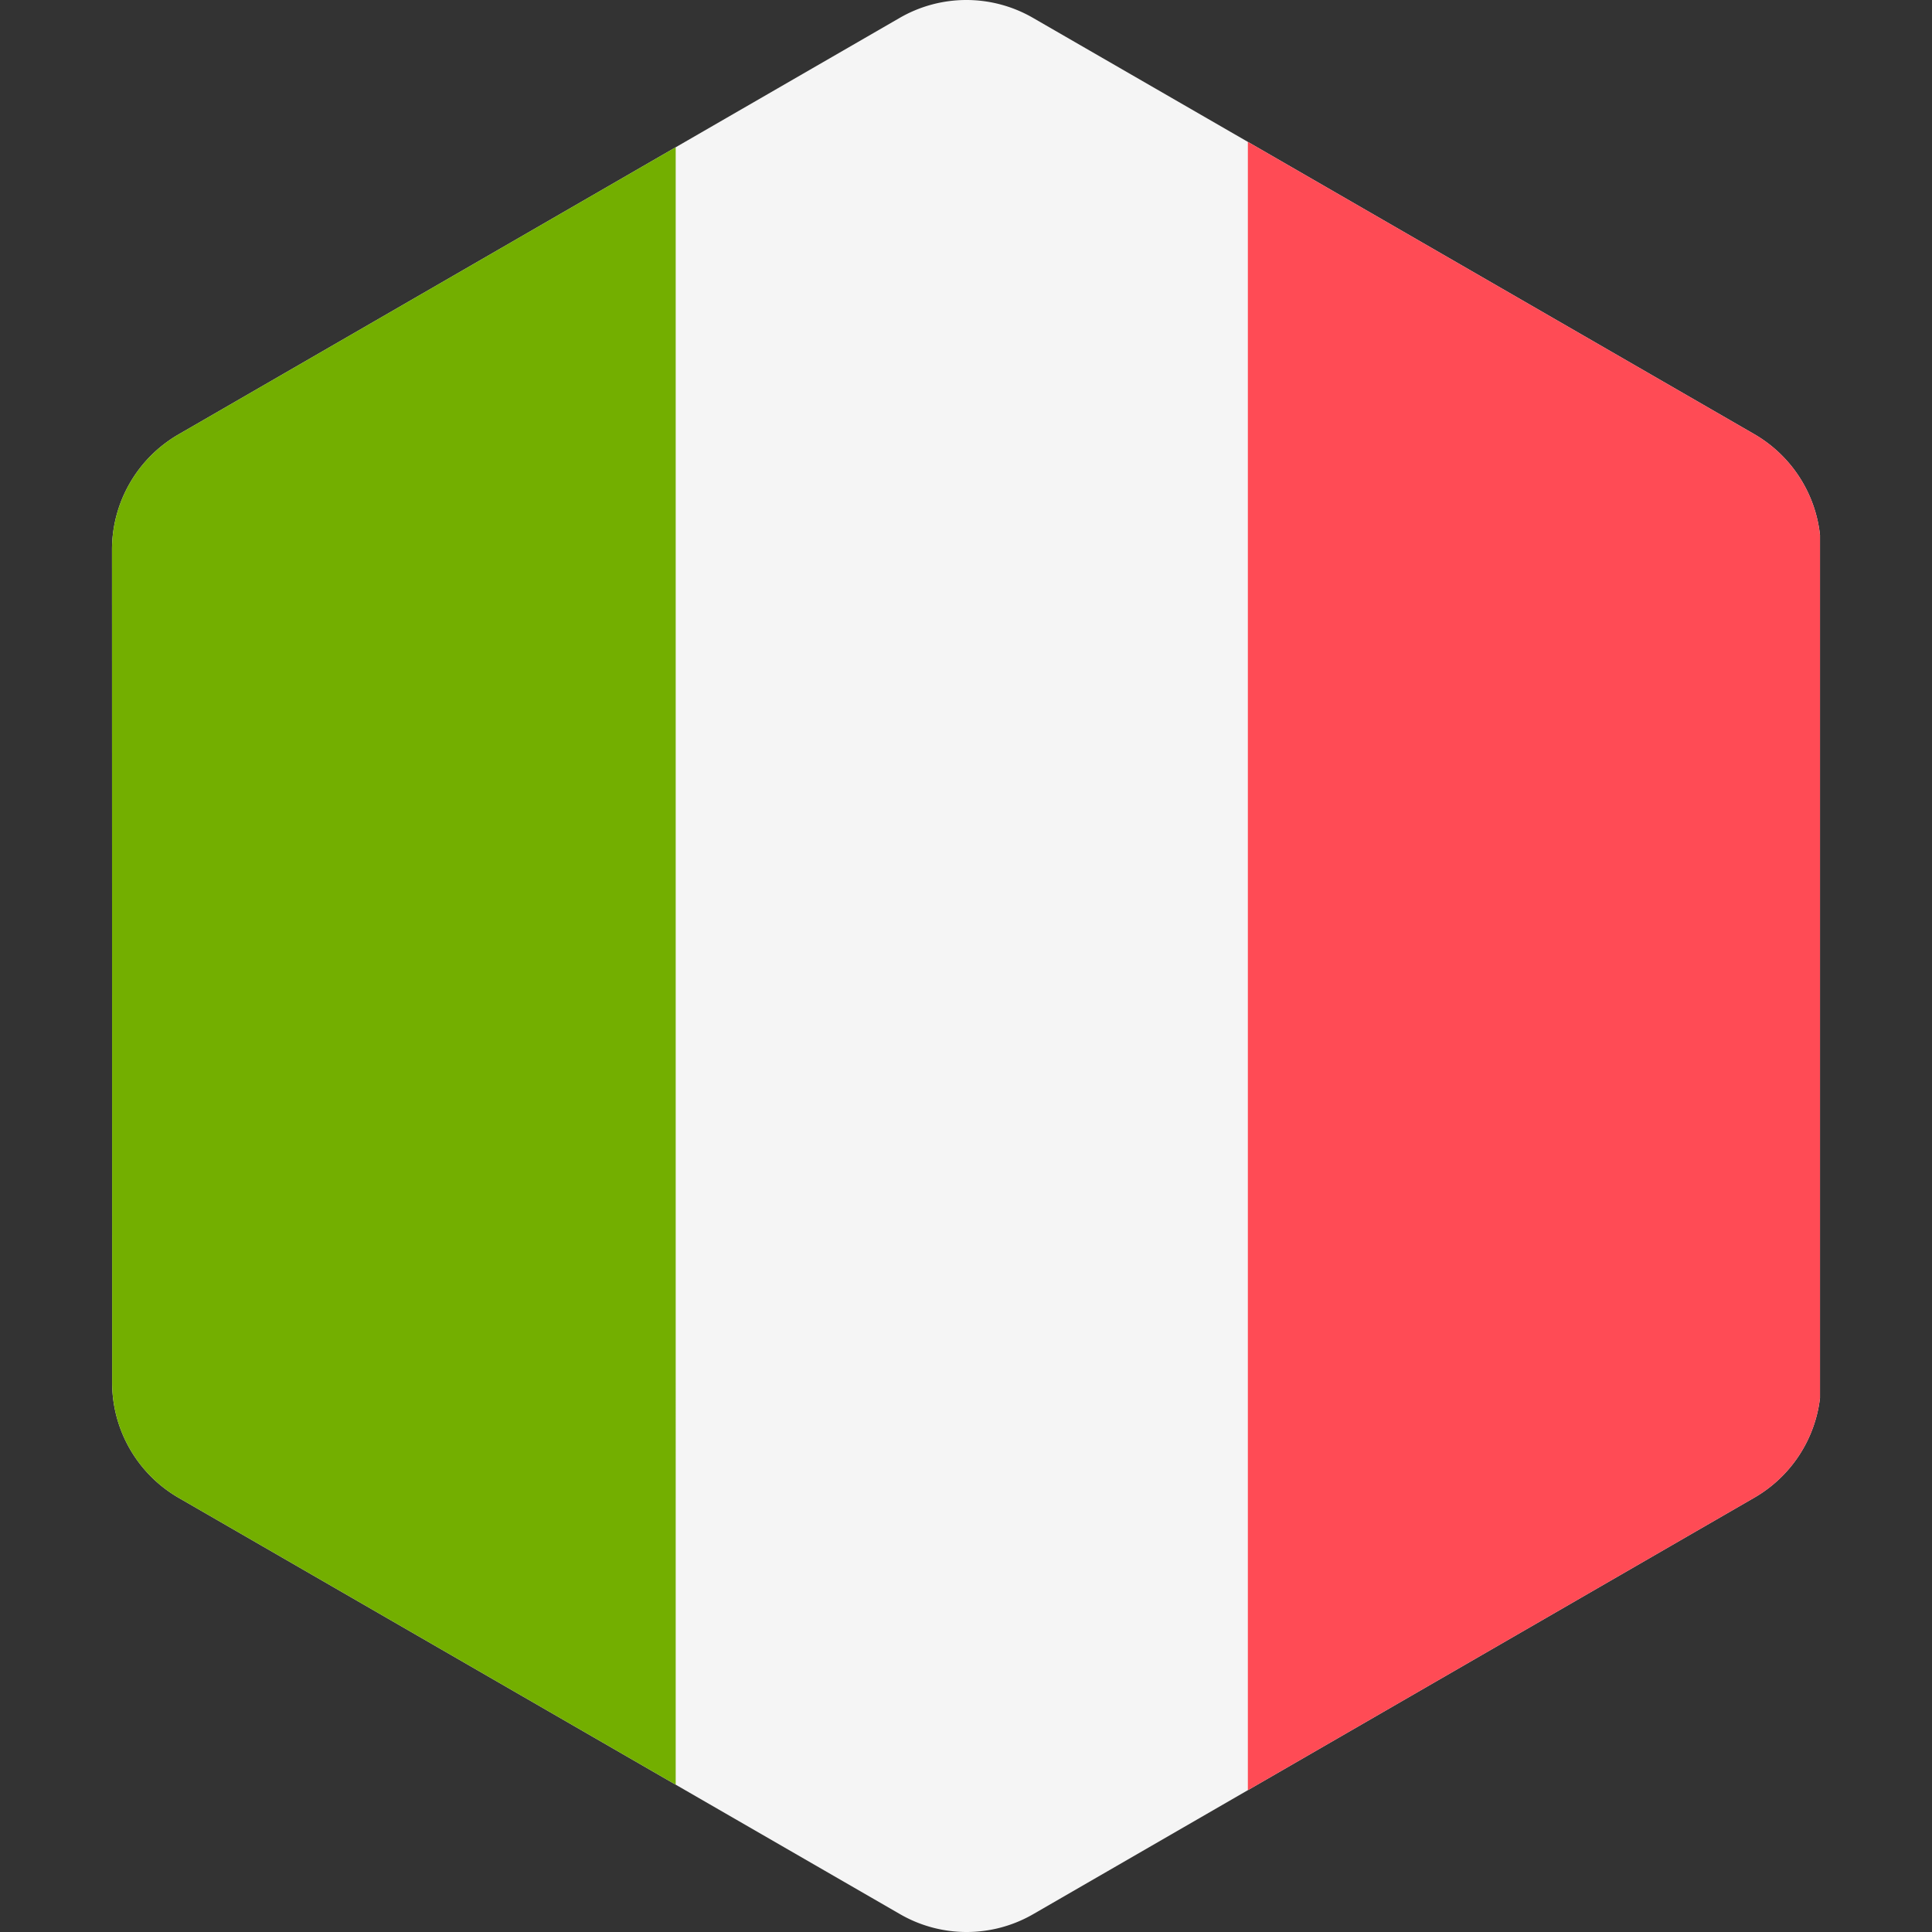 <svg xmlns="http://www.w3.org/2000/svg" xml:space="preserve" style="enable-background:new 0 0 511.999 511.999" viewBox="0 0 511.999 511.999"><rect x="0" y="0" width="511.999" height="511.999" fill="#333333" stroke="none"/><path d="m464.894 115.05-134.2-77.452-56.961-32.873a35.284 35.284 0 0 0-35.287.006l-59.378 34.294L47.32 115.118a35.288 35.288 0 0 0-17.639 30.562l.036 220.713a35.29 35.29 0 0 0 17.649 30.557l131.701 76.008 59.46 34.317a35.289 35.289 0 0 0 35.287-.006l56.878-32.851 134.247-77.538a35.282 35.282 0 0 0 17.378-26.379V141.804a35.267 35.267 0 0 0-17.423-26.754z" style="fill:#f5f5f5"/><path d="M47.32 115.118a35.288 35.288 0 0 0-17.639 30.562l.036 220.713a35.29 35.29 0 0 0 17.649 30.557l131.701 76.008V39.024L47.32 115.118z" style="fill:#73af00"/><path d="m464.894 115.05-134.2-77.452v436.821l134.247-77.538a35.282 35.282 0 0 0 17.378-26.379V141.804a35.274 35.274 0 0 0-17.425-26.754z" style="fill:#ff4b55"/></svg>